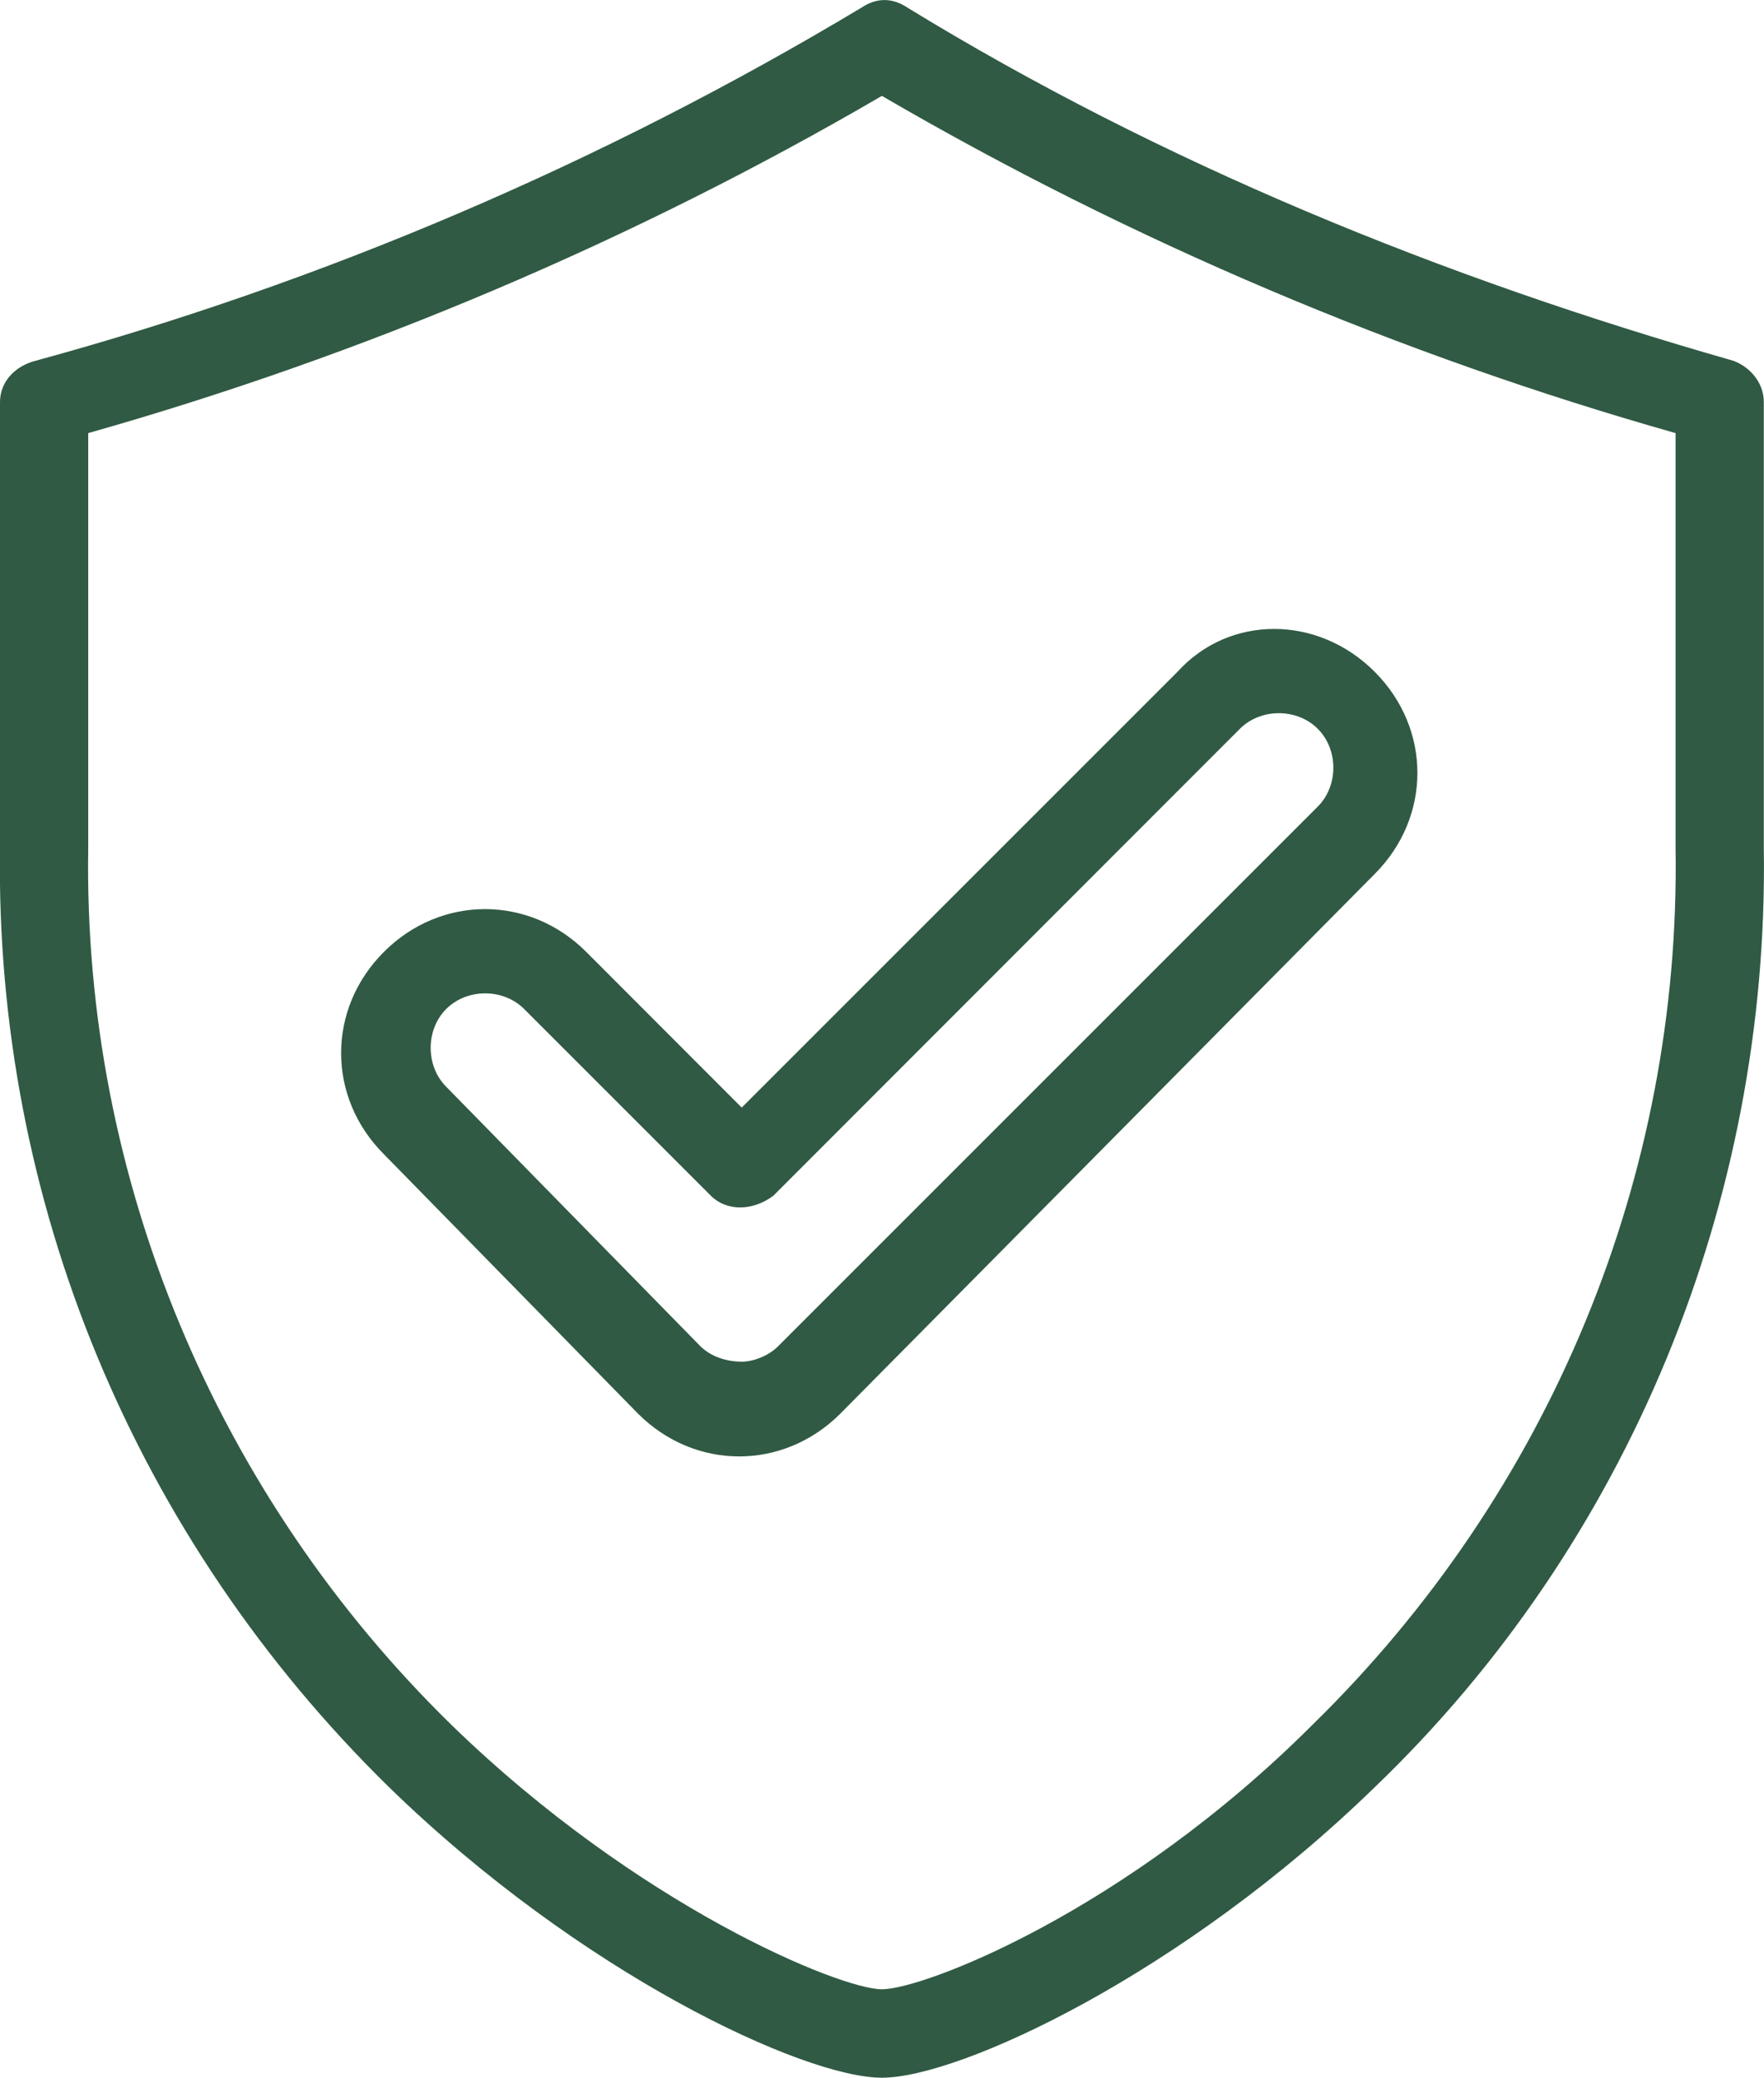 <?xml version="1.0" encoding="UTF-8" standalone="no"?> <svg xmlns="http://www.w3.org/2000/svg" xmlns:svg="http://www.w3.org/2000/svg" width="8.997mm" height="10.597mm" viewBox="0 0 8.997 10.597" version="1.1" id="svg1" xml:space="preserve"><defs id="defs1"></defs><g id="layer1" transform="translate(-100.402,-143.388)"><path d="m 109.239,145.227 c -1.482,-0.423 -2.91,-1.005 -4.207,-1.799 -0.079,-0.053 -0.159,-0.053 -0.238,0 -1.323,0.794 -2.752,1.402 -4.207,1.799 -0.106,0.026 -0.185,0.106 -0.185,0.212 v 2.275 c -0.026,1.799 0.688,3.519 1.984,4.789 0.979,0.953 2.117,1.482 2.514,1.482 0.397,0 1.535,-0.529 2.514,-1.482 1.296,-1.244 2.011,-2.99 1.984,-4.789 v -2.275 c 0,-0.106 -0.079,-0.185 -0.159,-0.212 z m -0.291,2.487 c 0.026,1.667 -0.635,3.281 -1.852,4.471 -0.953,0.953 -1.984,1.349 -2.196,1.349 -0.212,0 -1.244,-0.423 -2.196,-1.349 -1.191,-1.164 -1.879,-2.778 -1.852,-4.471 v -2.117 c 1.402,-0.397 2.778,-0.979 4.048,-1.72 1.27,0.741 2.646,1.323 4.048,1.72 z m -5.556,0.529 c -0.291,-0.291 -0.741,-0.291 -1.032,0 -0.291,0.291 -0.291,0.741 0,1.032 l 1.296,1.323 c 0.291,0.291 0.741,0.291 1.032,0 l 2.725,-2.752 c 0.291,-0.291 0.291,-0.741 0,-1.032 -0.291,-0.291 -0.741,-0.291 -1.005,0 l -2.223,2.223 z m 3.334,-1.138 c 0.106,-0.106 0.291,-0.106 0.397,0 0.106,0.106 0.106,0.291 0,0.397 l -2.752,2.752 c -0.053,0.053 -0.132,0.079 -0.185,0.079 -0.079,0 -0.159,-0.026 -0.212,-0.079 l -1.296,-1.323 c -0.106,-0.106 -0.106,-0.291 0,-0.397 0.106,-0.106 0.291,-0.106 0.397,0 l 0.953,0.953 c 0.079,0.079 0.212,0.079 0.318,0 z" id="path1" style="fill:#305a43;fill-opacity:1;stroke-width:0.265"></path></g></svg> 